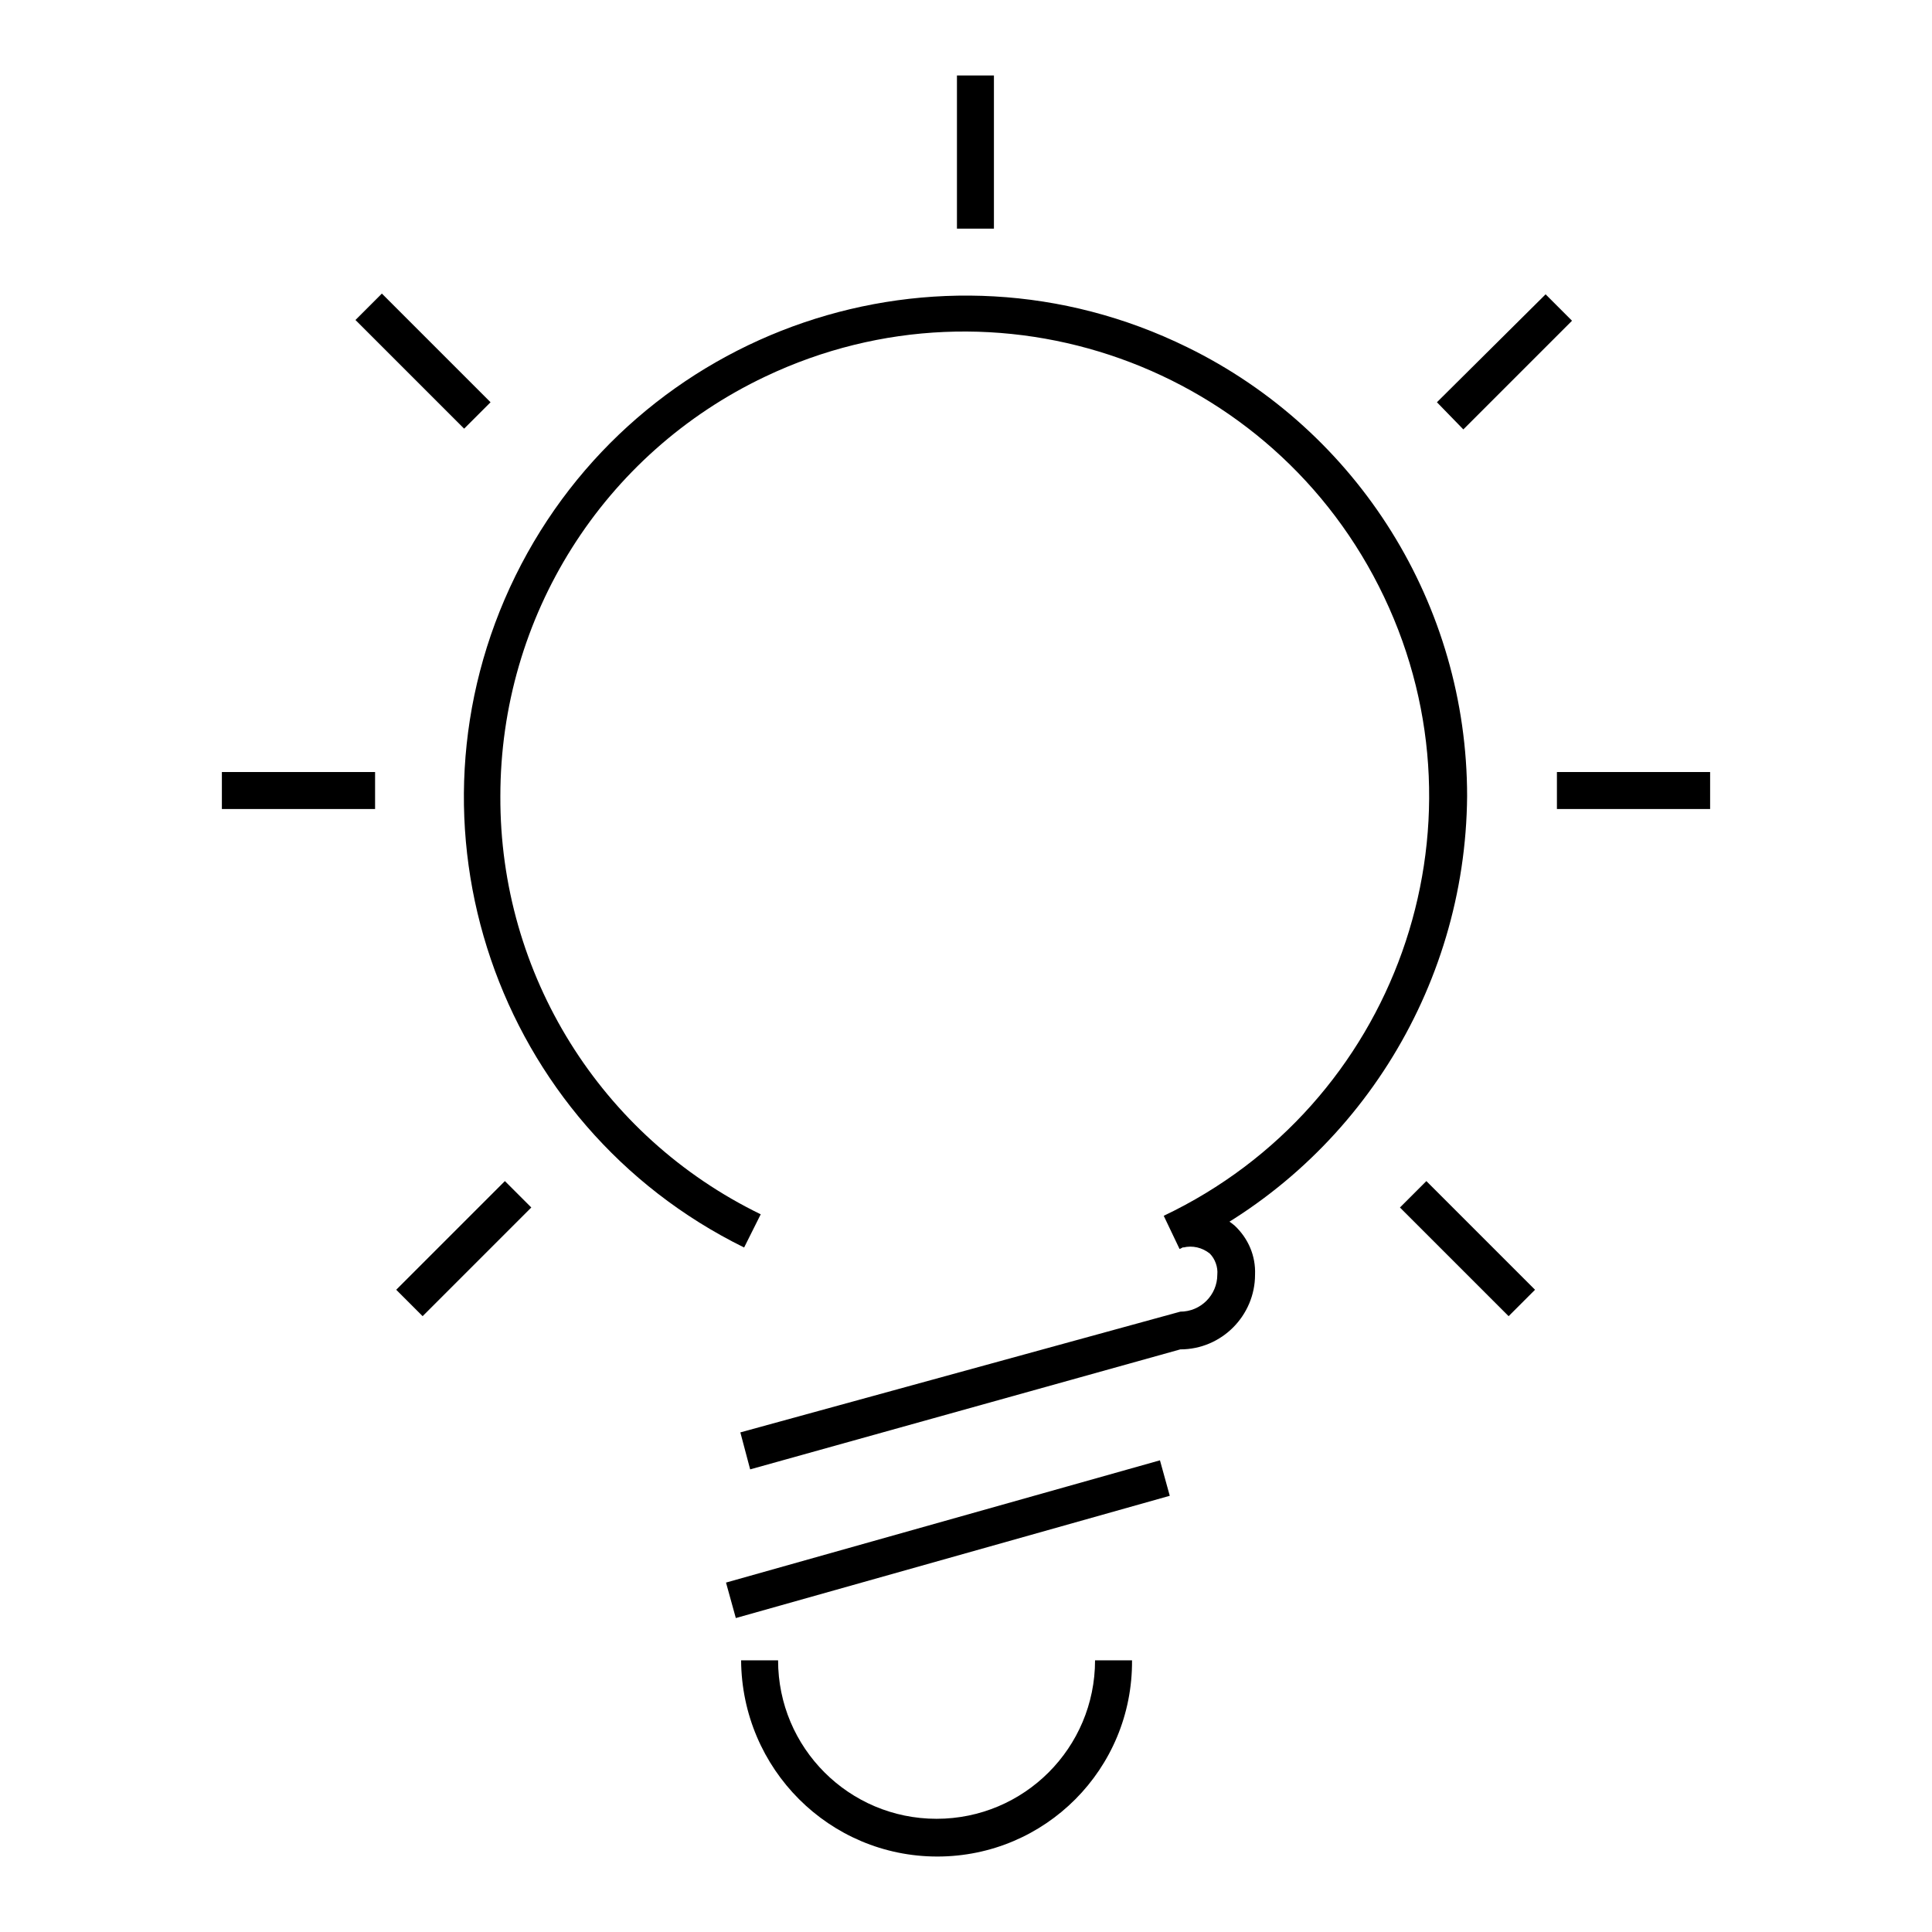 <?xml version="1.0" encoding="utf-8"?>
<!-- Svg Vector Icons : http://www.onlinewebfonts.com/icon -->
<!DOCTYPE svg PUBLIC "-//W3C//DTD SVG 1.1//EN" "http://www.w3.org/Graphics/SVG/1.1/DTD/svg11.dtd">
<svg version="1.1" xmlns="http://www.w3.org/2000/svg" xmlns:xlink="http://www.w3.org/1999/xlink" x="0px" y="0px" viewBox="0 0 256 256" enable-background="new 0 0 256 256" xml:space="preserve">
<g> <path fill="#000000" d="M156.3,165.5l-2.1-4.4c30.7-14.6,43.8-51.3,29.2-82c-14.6-30.7-51.3-43.8-82-29.2 c-21.5,10.2-35.1,31.8-35.1,55.6c-0.1,23.6,13.3,45.1,34.5,55.4l-2.2,4.4c-32.9-16.2-46.5-56-30.3-89c16.2-32.9,56-46.5,89-30.3 c22.7,11.1,37.1,34.2,37.1,59.5C194.2,131.1,179.4,154.5,156.3,165.5z"/> <path fill="#000000" d="M99.4,194.7l-1.3-4.9l58.3-16c2.7,0,4.9-2.2,4.9-4.9c0.1-1-0.3-2.1-1-2.8c-1-0.8-2.3-1.1-3.5-0.8l-0.5-4.9 c2.6-0.4,5.3,0.3,7.3,2c1.8,1.7,2.8,4,2.7,6.5c0,5.4-4.4,9.9-9.9,9.9L99.4,194.7z M96.2,209.7l57.5-16.2l1.3,4.7l-57.5,16.2 L96.2,209.7z M124.2,246c-14.3,0-25.9-11.6-26-26h4.9c0,11.6,9.4,21,21,21c11.6,0,21-9.4,21-21h4.9 C150.1,234.4,138.5,246,124.2,246z M126.8,10h4.9v20.3h-4.9V10z M47.1,42.4l3.5-3.5l14.4,14.4l-3.5,3.5L47.1,42.4z M29.4,102.3 h20.3v4.9H29.4V102.3z M190.4,53.3L204.8,39l3.5,3.5l-14.4,14.4L190.4,53.3z M206.3,102.3h20.3v4.9h-20.3V102.3z M185.5,160 l3.5-3.5l14.4,14.4l-3.5,3.5L185.5,160z M52.5,170.9l14.4-14.4l3.5,3.5L56,174.4L52.5,170.9z"/></g>
</svg>